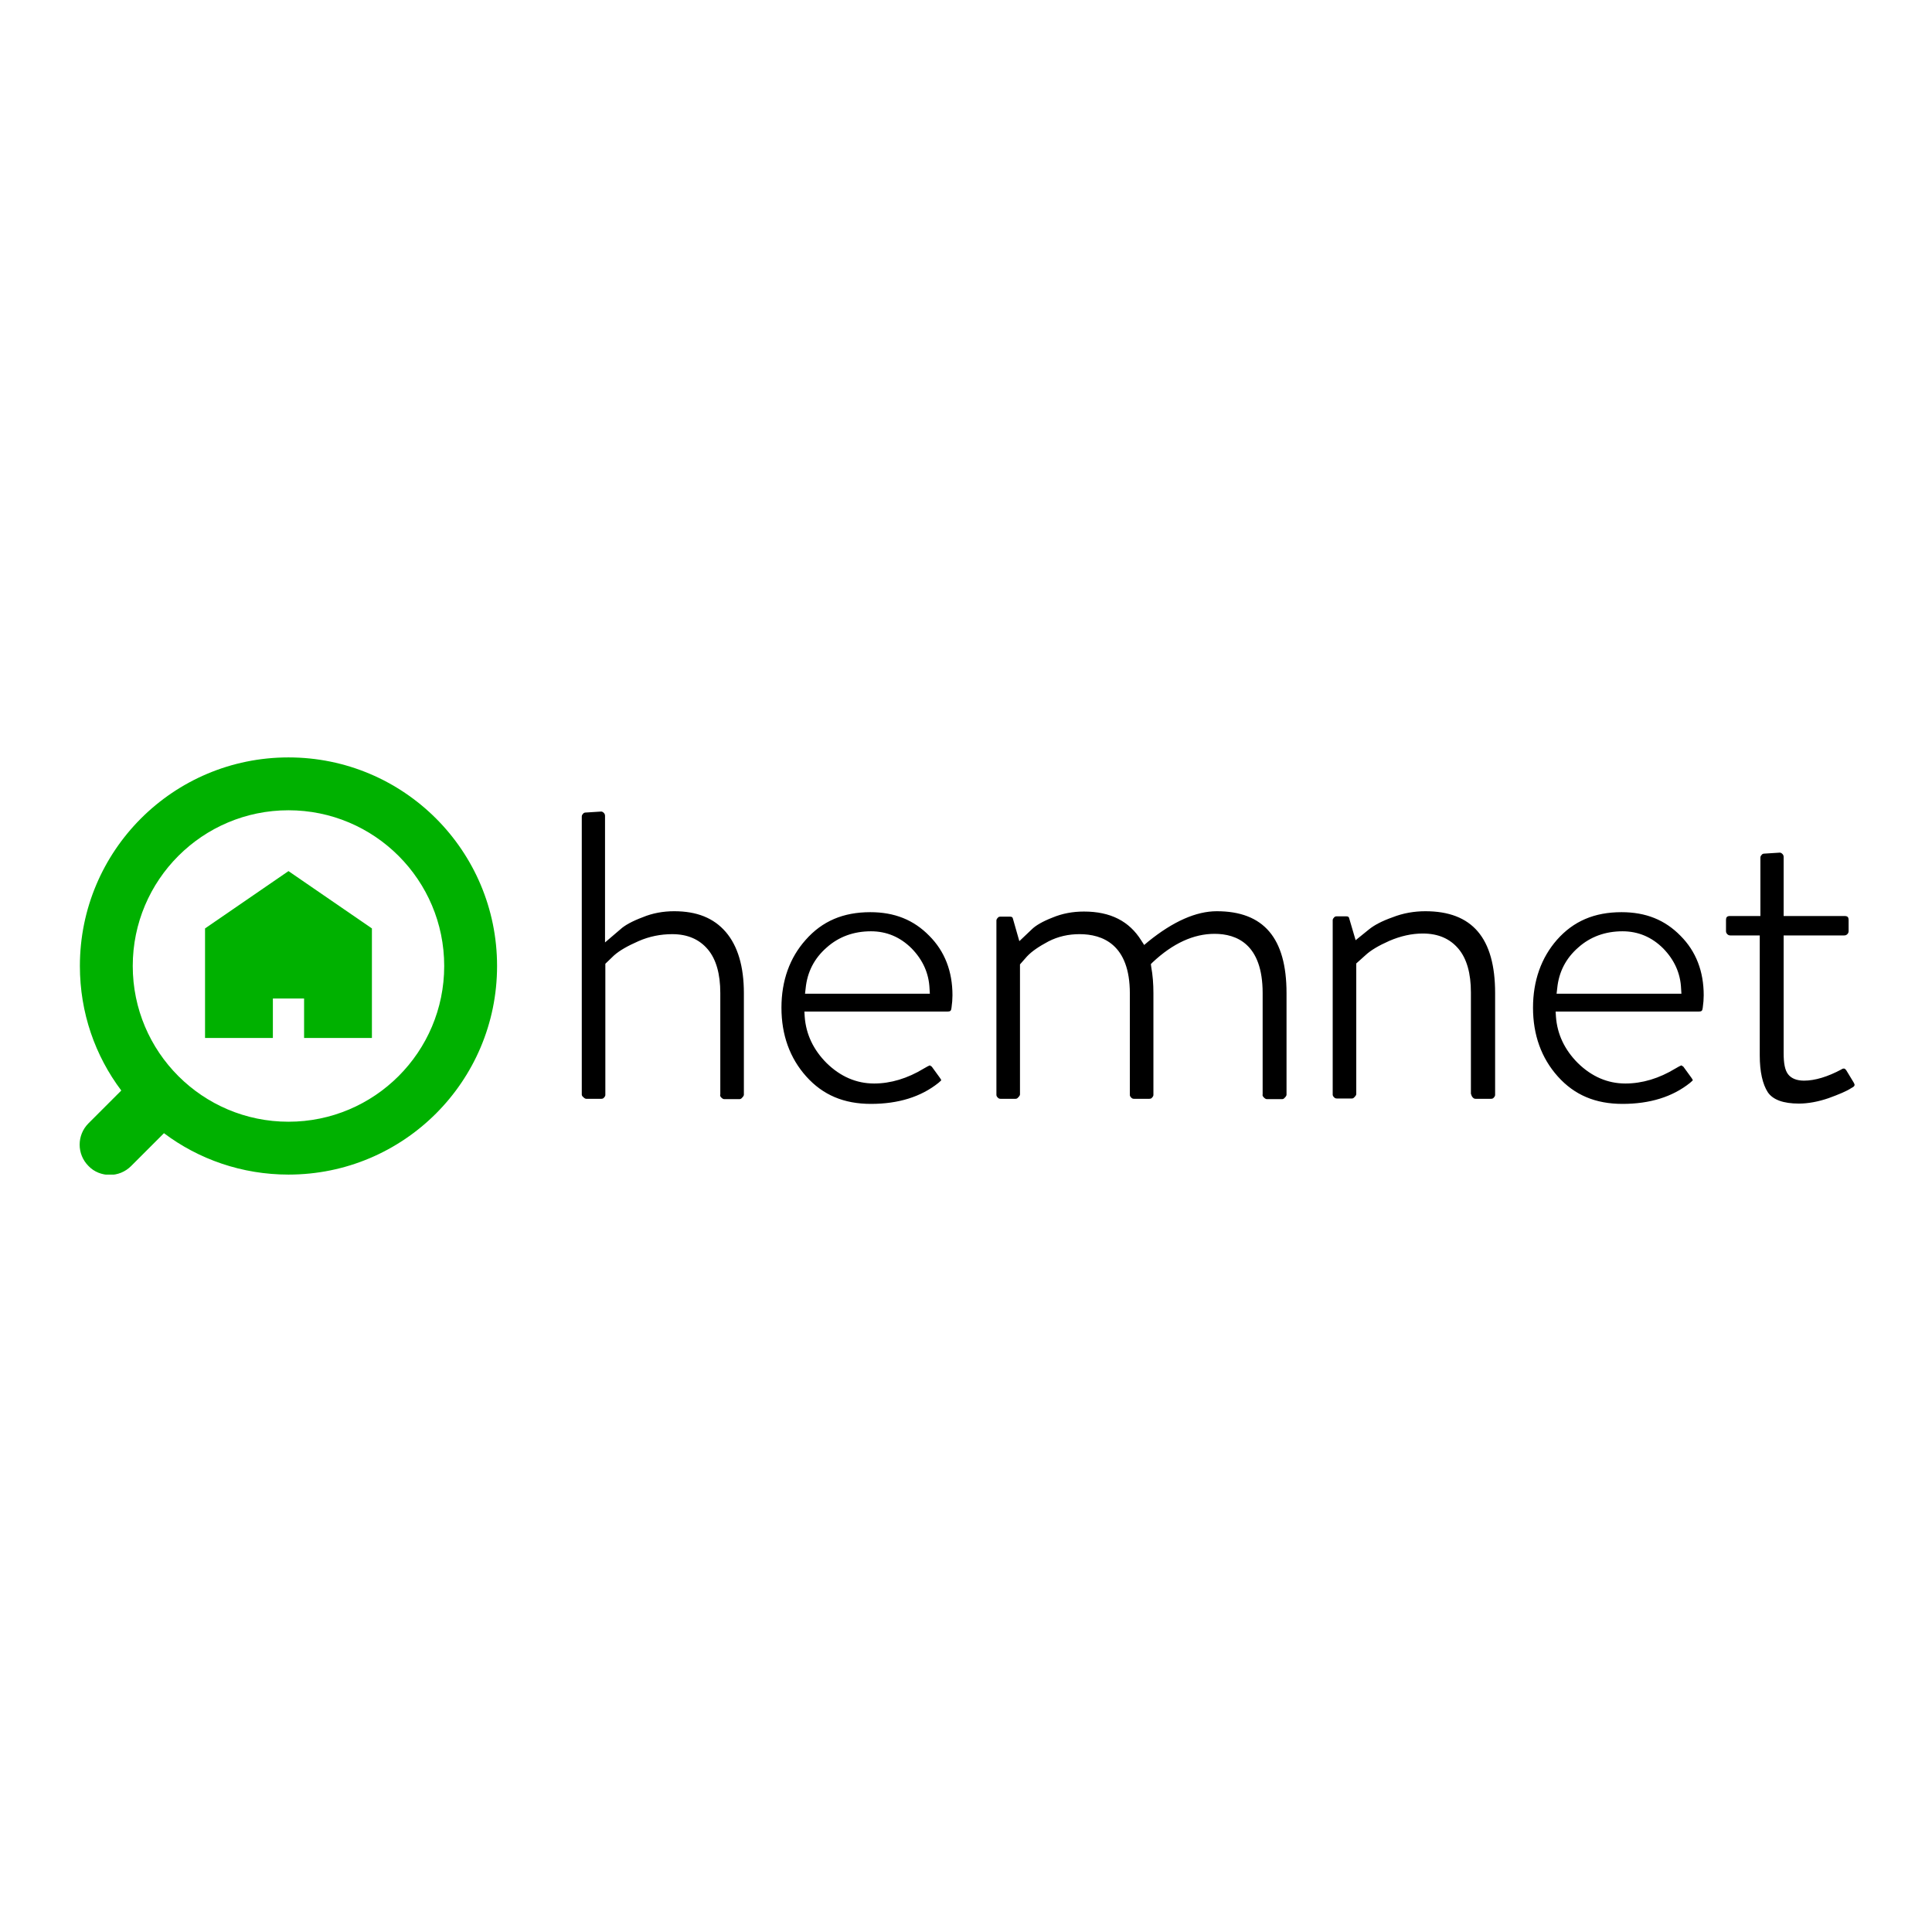 <?xml version="1.0" encoding="utf-8"?>
<!-- Generator: Adobe Illustrator 16.0.0, SVG Export Plug-In . SVG Version: 6.00 Build 0)  -->
<!DOCTYPE svg PUBLIC "-//W3C//DTD SVG 1.1//EN" "http://www.w3.org/Graphics/SVG/1.1/DTD/svg11.dtd">
<svg version="1.1" id="Layer_1" xmlns="http://www.w3.org/2000/svg" xmlns:xlink="http://www.w3.org/1999/xlink" x="0px" y="0px"
	  viewBox="0 0 3000 3000" enable-background="new 0 0 3000 3000" xml:space="preserve">
<g>
	<g>
		<defs>
			<rect id="SVGID_1_" x="119.105" y="1176.102" width="2761.789" height="647.796"/>
		</defs>
		<clipPath id="SVGID_2_">
			<use xlink:href="#SVGID_1_"  overflow="visible"/>
		</clipPath>
		<path clip-path="url(#SVGID_2_)" fill="#00B100" d="M447.949,1176.102c-179.01,0-323.898,144.889-323.898,323.898
			c0,72.691,23.735,139.449,64.285,193.349l-50.934,50.934c-18.296,18.297-18.296,47.967,0,66.264
			c8.901,9.395,21.264,13.846,33.132,13.846s23.736-4.451,33.132-13.846l50.933-50.934c53.901,40.549,121.153,64.285,193.35,64.285
			c179.009,0,323.898-144.889,323.898-323.898C771.847,1320.991,626.958,1176.102,447.949,1176.102 M447.949,1741.811
			c-133.515,0-241.811-108.295-241.811-241.81c0-133.516,108.296-241.812,241.811-241.812S689.759,1366.485,689.759,1500
			C689.759,1633.516,581.464,1741.811,447.949,1741.811"/>
	</g>
	<g>
		<defs>
			<rect id="SVGID_3_" x="119.105" y="1176.102" width="2761.789" height="647.796"/>
		</defs>
		<clipPath id="SVGID_4_">
			<use xlink:href="#SVGID_3_"  overflow="visible"/>
		</clipPath>
		<path clip-path="url(#SVGID_4_)" fill="#00B100" d="M472.179,1611.758v-61.318h-48.461v61.318H318.389v-170.109l129.56-89.009
			l129.56,89.009v170.109"/>
	</g>
	<g>
		<defs>
			<rect id="SVGID_5_" x="119.105" y="1176.102" width="2761.789" height="647.796"/>
		</defs>
		<clipPath id="SVGID_6_">
			<use xlink:href="#SVGID_5_"  overflow="visible"/>
		</clipPath>
		<path clip-path="url(#SVGID_6_)" d="M1213.436,1564.779c0,42.033,12.858,78.131,38.572,106.813
			c25.714,28.68,58.351,42.527,100.384,42.527c42.527,0,77.637-10.879,104.833-32.637c2.968-2.473,4.452-3.957,4.452-4.451
			c-0.495,0-0.99-1.979-2.968-4.451l-11.868-16.318c-1.483-0.988-2.472-1.482-2.967-1.979c-1.483,0.496-4.45,1.979-9.396,4.945
			c-25.22,15.33-51.428,23.242-77.142,23.242c-27.692,0-52.417-10.879-73.681-31.648c-20.769-20.77-32.143-45-34.121-72.197
			l-0.494-7.912h222.526c3.956,0,5.438-0.988,5.934-5.934c0.989-6.922,1.484-13.352,1.484-19.285
			c0-37.088-11.869-68.241-36.1-92.472c-24.23-24.725-53.9-36.593-91.482-36.593c-42.032,0-74.669,13.846-100.384,43.021
			C1226.294,1487.143,1213.437,1522.746,1213.436,1564.779 M1283.656,1471.319c18.792-16.813,42.032-25.219,68.735-25.219
			c24.23,0,45.495,8.901,63.296,26.703c17.307,17.802,26.703,38.571,27.691,62.307l0.495,7.912h-193.845l0.989-8.406
			C1253.491,1509.396,1264.371,1488.131,1283.656,1471.319 M1962.605,1704.229c1.978,1.979,3.461,2.473,4.451,2.473h23.735
			c0.989,0,2.473,0,4.45-2.473c1.979-1.977,2.473-3.461,2.473-4.449v-157.748c0-85.547-35.604-127.085-108.295-127.085
			c-32.144,0-67.748,15.824-106.318,46.978l-6.428,5.439l-4.451-6.923c-18.791-30.165-47.967-45-89.01-45
			c-17.308,0-33.626,2.968-48.956,9.396c-15.33,5.935-26.208,12.362-32.143,18.297l-19.285,18.296l-9.891-34.615
			c-0.494-2.473-1.483-3.461-4.945-3.461h-14.34c-1.978,0-3.462,0.495-4.45,1.979c-1.979,1.978-1.979,3.461-1.979,4.45v269.999
			c0,0.988,0,2.473,1.979,4.449c1.482,1.484,2.473,1.979,4.45,1.979h23.241c0.989,0,2.473,0,4.451-2.473
			c1.978-1.979,2.473-3.463,2.473-4.451v-201.755l10.878-12.363c7.418-7.911,18.297-15.329,33.133-23.241
			c15.329-7.912,31.647-11.374,48.461-11.374c35.604,0,78.131,15.824,78.131,91.978v157.252c0,0.988,0,2.473,1.978,4.449
			c1.484,1.484,2.473,1.979,4.45,1.979h23.736c1.979,0,3.462-0.494,4.451-1.979c1.978-1.977,1.978-3.461,1.978-4.449v-157.748
			c0-13.846-0.989-27.691-3.462-41.043l-0.494-3.956l2.967-2.967c31.154-29.176,63.296-44.011,95.934-44.011
			c34.12,0,74.669,15.824,74.669,91.976v157.252C1960.133,1700.768,1960.627,1702.252,1962.605,1704.229 M2286.998,1704.229
			c1.484,1.484,2.473,1.979,4.45,1.979h23.737c1.978,0,3.461-0.494,4.449-1.979c1.979-1.977,1.979-3.461,1.979-4.449v-157.748
			c0-85.547-35.604-127.085-108.296-127.085c-17.308,0-34.615,2.967-50.934,9.395c-16.813,5.934-28.681,12.363-36.593,18.792
			l-20.77,16.813l-9.891-33.626c-0.494-2.473-1.482-3.461-4.943-3.461h-14.342c-1.978,0-3.461,0.494-4.45,1.978
			c-1.978,1.978-1.978,3.462-1.978,4.451v269.997c0,0.988,0,2.473,1.978,4.451c1.483,1.482,2.473,1.979,4.45,1.979h23.242
			c0.988,0,2.473,0,4.45-2.473c1.978-1.979,2.473-3.461,2.473-4.451v-202.746l14.34-12.857c7.913-7.417,20.275-14.834,37.088-22.251
			c17.308-7.418,34.615-11.374,51.923-11.374c23.735,0,42.033,7.912,55.384,23.735c12.857,15.33,19.286,38.077,19.286,67.747
			v157.252C2285.021,1700.768,2285.021,1702.252,2286.998,1704.229 M2380.459,1564.779c0,42.033,12.857,78.131,38.571,106.813
			c25.714,28.68,58.351,42.527,100.384,42.527c42.527,0,77.637-10.879,104.834-32.637c2.967-2.473,4.45-3.957,4.45-4.451
			c-0.495,0-0.988-1.979-2.968-4.451l-11.867-16.318c-1.483-0.988-2.473-1.482-2.967-1.979c-1.483,0.496-4.451,1.979-9.396,4.945
			c-25.219,15.33-51.428,23.242-77.636,23.242c-27.692,0-52.417-10.879-73.681-31.648c-20.769-20.77-32.143-45-34.121-72.197
			l-0.494-7.912h222.525c3.956,0,5.439-0.988,5.935-5.934c0.989-6.922,1.483-13.352,1.483-19.285
			c0-37.088-11.868-68.241-36.099-92.472c-24.23-24.725-53.9-36.593-91.483-36.593c-42.031,0-74.669,13.846-100.383,43.021
			C2393.316,1487.143,2380.459,1522.746,2380.459,1564.779 M2450.678,1471.319c18.791-16.813,42.033-25.219,68.736-25.219
			c24.23,0,45.493,8.901,63.296,26.703c17.308,17.802,26.703,38.571,27.692,62.307l0.494,7.912h-193.844l0.988-8.406
			C2420.514,1509.396,2431.393,1488.131,2450.678,1471.319 M2878.421,1680.986l-11.372-18.791c-1.979-2.967-3.462-2.967-3.957-2.967
			c-0.494,0-1.979,0-3.956,1.484c-21.263,11.373-41.043,17.309-57.856,17.309c-11.374,0-19.779-3.463-24.725-9.891
			c-4.944-6.43-6.924-16.814-6.924-33.133v-182.47h93.956c1.978,0,3.462-0.495,4.944-1.978c1.484-1.483,1.979-2.967,1.979-4.945
			v-16.319c0-5.439-1.483-6.923-6.923-6.923h-93.956v-91.482c0-1.978-0.494-3.462-1.979-4.945c-1.482-1.484-2.967-1.979-3.955-1.979
			l-23.242,1.484c-2.473,0-3.956,0.495-4.943,1.978c-1.979,1.979-1.979,3.462-1.979,4.945v89.999h-46.482
			c-5.44,0-6.924,1.484-6.924,6.923v16.319c0,1.978,0.495,3.461,1.979,4.945c1.484,1.483,2.967,1.978,4.945,1.978h45.494v186.427
			c0,25.219,4.451,44.504,12.362,56.867c7.912,11.867,24.23,17.803,48.461,17.803c14.341,0,30.164-2.969,45.989-8.408
			c16.317-5.934,28.187-10.877,35.603-15.822C2880.895,1686.426,2880.399,1684.449,2878.421,1680.986 M1119.975,1704.229
			c1.979,1.979,3.461,2.473,4.451,2.473h23.736c0.989,0,2.473,0,4.45-2.473c1.978-1.977,2.473-3.461,2.473-4.449v-157.748
			c0-41.043-9.396-73.185-28.187-94.943c-18.791-21.758-45-32.143-80.109-32.143c-16.813,0-33.626,2.967-48.955,9.395
			c-15.825,5.934-27.692,12.363-34.615,18.792l-23.736,20.275V1267.09c0-1.979-0.494-3.462-1.978-4.945
			c-1.483-1.484-2.967-1.978-3.956-1.978l-23.242,1.483c-2.472,0-3.955,0.495-4.944,1.979c-1.979,1.978-1.979,3.462-1.979,4.944
			v430.71c0,0.988,0,2.473,2.473,4.451c1.979,1.979,3.461,2.473,4.45,2.473h23.242c1.979,0,3.461-0.494,4.45-1.979
			c1.978-1.977,1.978-3.461,1.978-4.449v-203.241l13.352-12.857c8.901-7.912,21.263-14.835,38.077-22.253
			c16.813-7.417,34.615-10.878,52.417-10.878c23.736,0,42.033,7.912,55.384,23.736c12.858,15.33,19.286,38.076,19.286,67.746
			v157.252C1117.998,1700.768,1117.998,1702.252,1119.975,1704.229"/>
	</g>
</g>
</svg>
